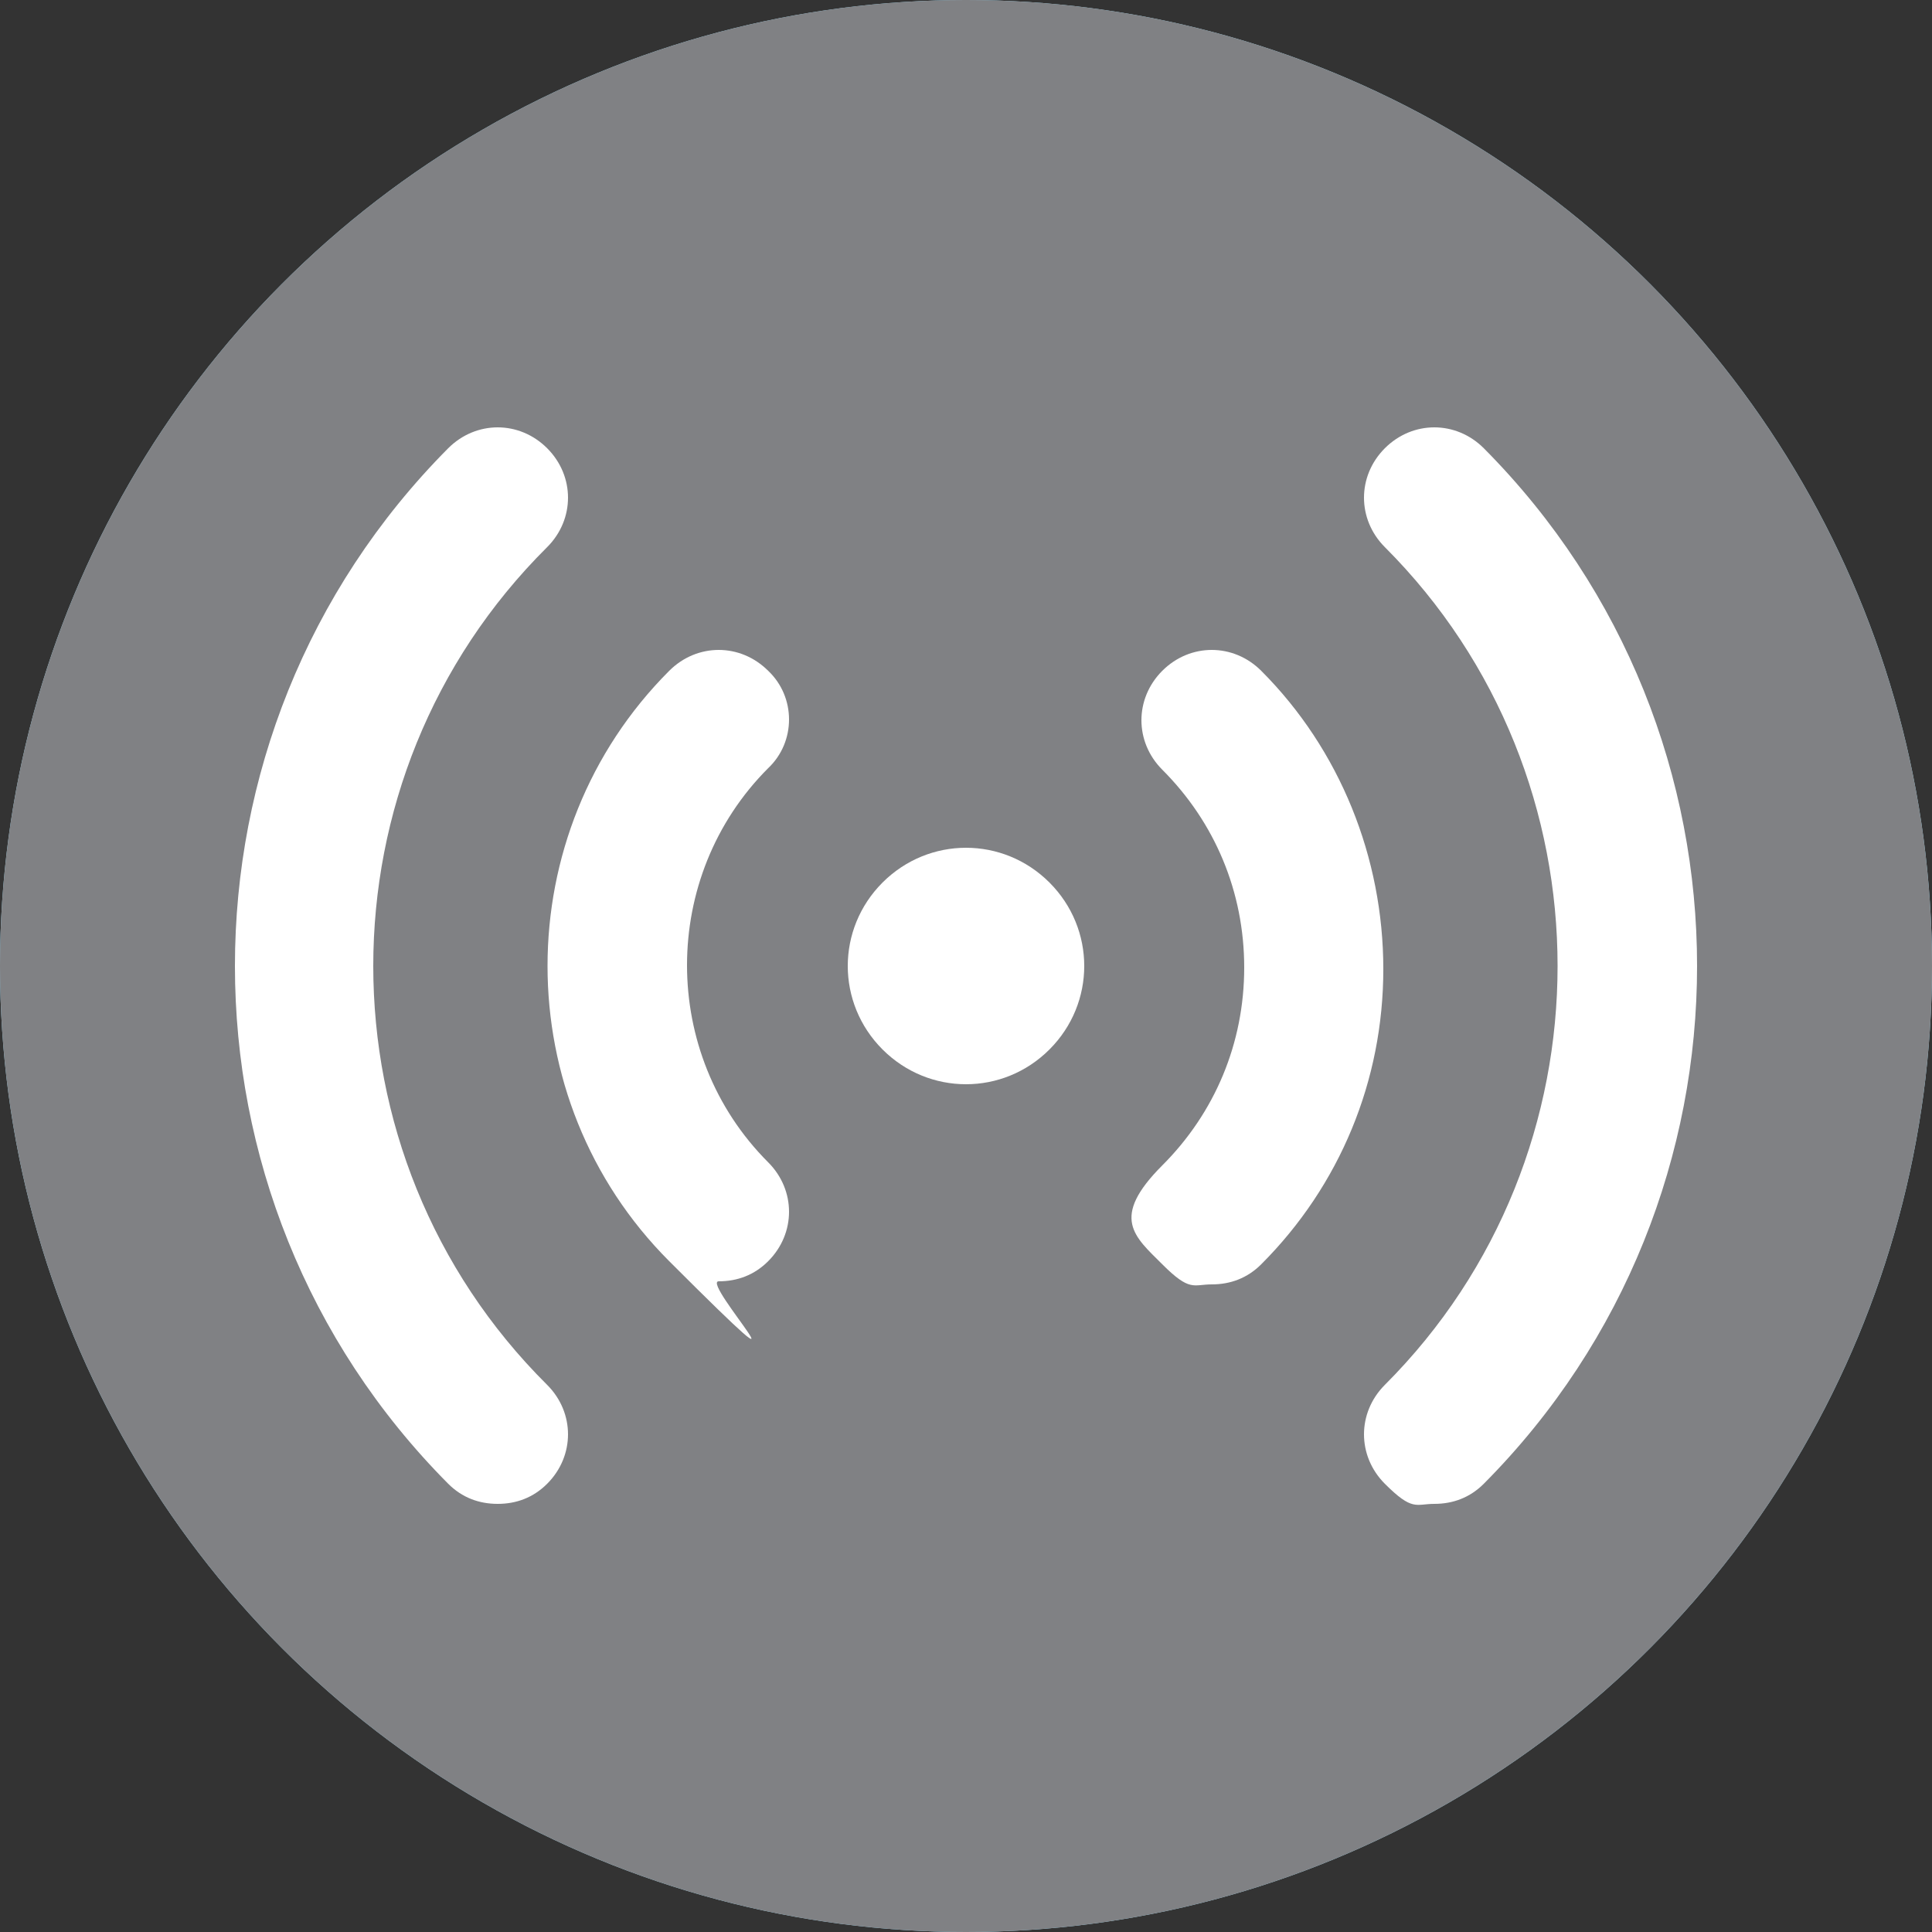 <?xml version="1.0" encoding="UTF-8"?>
<svg id="Layer_1" xmlns="http://www.w3.org/2000/svg" xmlns:xlink="http://www.w3.org/1999/xlink" version="1.1" viewBox="0 0 125 125">
  <rect x="0" y="0" width="125" height="125" fill="#333333" stroke="none"/>
  <!-- Generator: Adobe Illustrator 29.3.1, SVG Export Plug-In . SVG Version: 2.1.0 Build 151)  -->
  <defs>
    <style>
      .st0 {
        fill: none;
        stroke: #f68d1e;
        stroke-miterlimit: 10;
        stroke-width: 1.9px;
      }

      .st1 {
        fill: #808184;
      }

      .st2 {
        fill: #fff;
      }

      .st3 {
        fill: #9edaf3;
      }
    </style>
  </defs>
  <circle class="st3" cx="62.5" cy="62.5" r="62.5"/>
  <path class="st0" d="M122.9,96.5"/>
  <circle class="st1" cx="62.5" cy="62.5" r="62.5"/>
  <g>
    <path class="st2" d="M65.8,70.2h-.2.2Z"/>
    <path class="st2" d="M65.6,70.2h.2-.2Z"/>
    <path class="st2" d="M97.7,36.9c-.2,0-.4-.2-.6-.2v-.2c.3.3.4.3.6.4Z"/>
    <path class="st1" d="M66.5,69.8h-.2.2Z"/>
    <path class="st1" d="M66.1,69.7h.2-.2Z"/>
    <path class="st1" d="M98.5,36.6c-.2,0-.4-.2-.6-.2v-.2c.2,0,.4.2.6.4Z"/>
  </g>
  <g>
    <path class="st2" d="M35.4,35.4c1.8-1.8,1.8-4.6,0-6.4s-4.6-1.8-6.4,0c-18.4,18.5-18.4,48.5,0,67,.9.9,2,1.3,3.2,1.3s2.3-.4,3.2-1.3c1.8-1.8,1.8-4.6,0-6.4-15-14.9-15-39.3,0-54.2Z"/>
    <path class="st2" d="M96,29c-1.8-1.8-4.6-1.8-6.4,0s-1.8,4.6,0,6.4c14.9,14.9,14.9,39.3,0,54.2-1.8,1.8-1.8,4.6,0,6.4s2,1.3,3.2,1.3,2.3-.4,3.2-1.3c18.4-18.5,18.4-48.5,0-67Z"/>
    <path class="st2" d="M49.7,43.4c-1.8-1.8-4.6-1.8-6.4,0-10.5,10.5-10.5,27.7,0,38.2s2,1.3,3.2,1.3,2.3-.4,3.2-1.3c1.8-1.8,1.8-4.6,0-6.4-7-7-7-18.5,0-25.5,1.8-1.7,1.8-4.6,0-6.3Z"/>
    <path class="st2" d="M81.6,43.4c-1.8-1.8-4.6-1.8-6.4,0s-1.8,4.6,0,6.4c3.4,3.4,5.3,7.9,5.3,12.8s-1.9,9.4-5.3,12.8-1.8,4.6,0,6.4,2,1.3,3.2,1.3,2.3-.4,3.2-1.3c5.1-5.1,7.9-11.9,7.9-19.1s-2.8-14.2-7.9-19.3Z"/>
    <path class="st2" d="M57.1,57.1c-3,3-3,7.8,0,10.8s7.8,3,10.8,0,3-7.8,0-10.8c-3-3-7.8-3-10.8,0Z"/>
  </g>
</svg>
